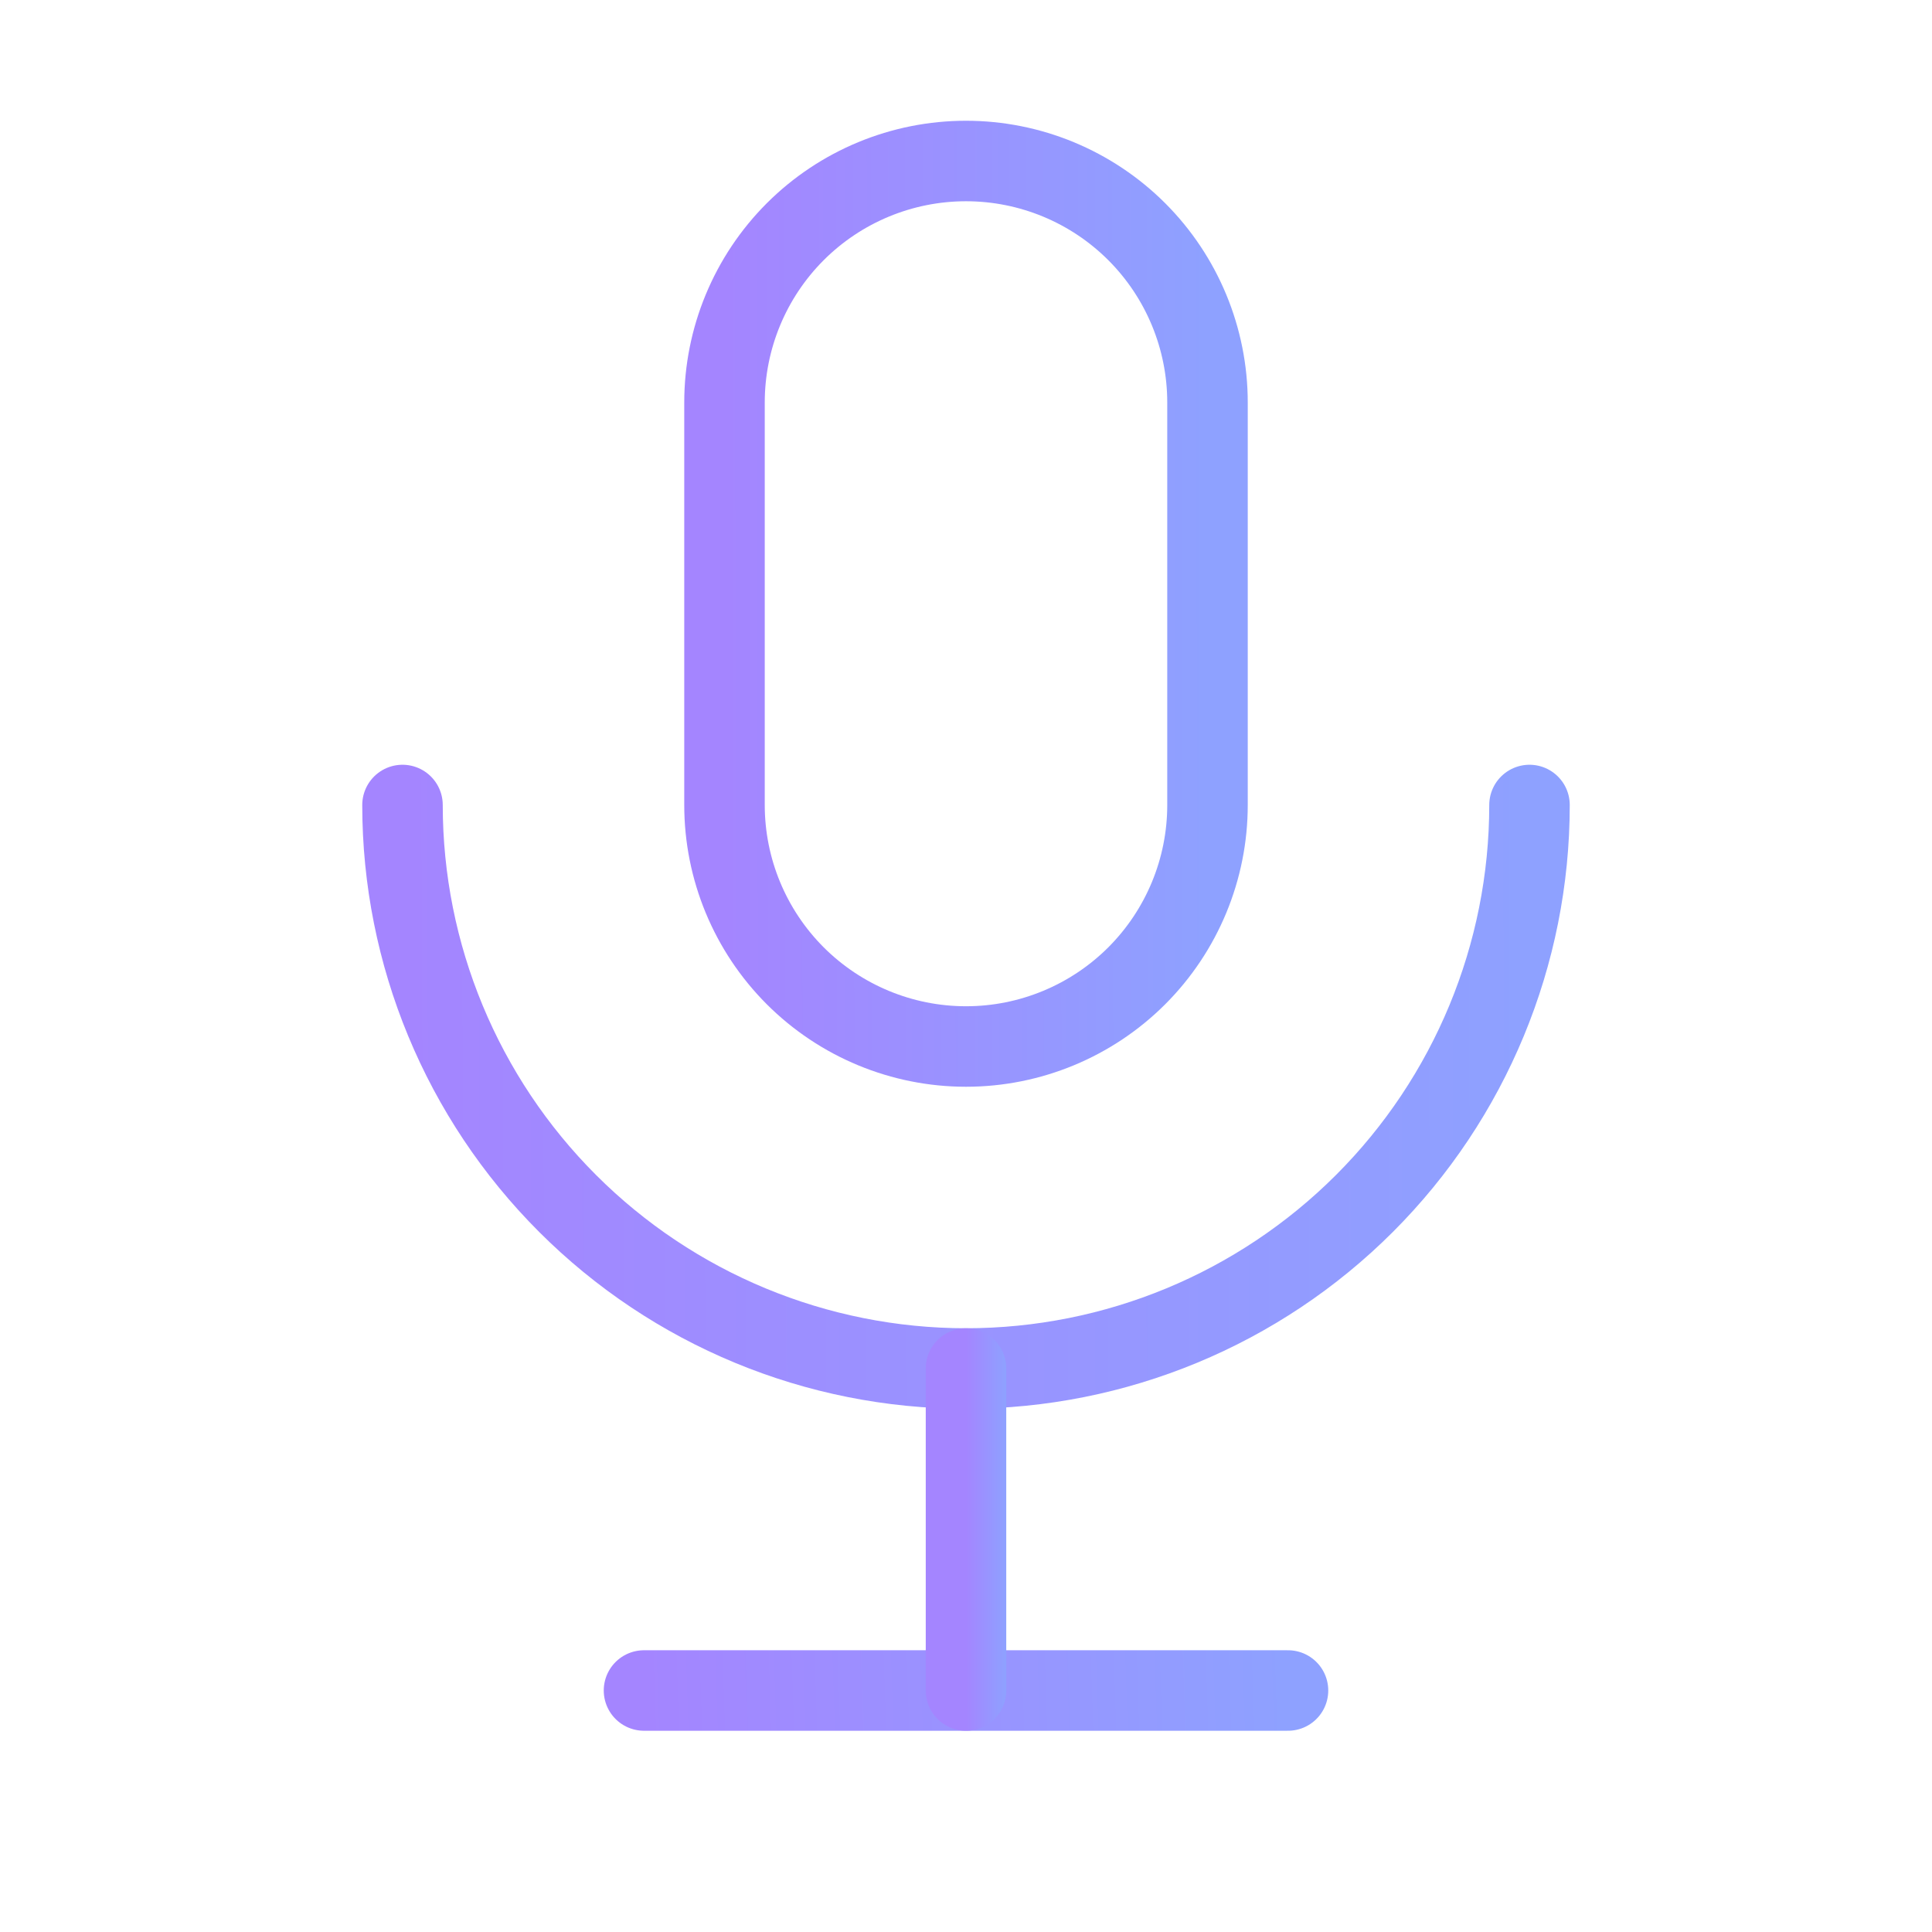 <svg width="48" height="48" viewBox="0 0 48 48" fill="none" xmlns="http://www.w3.org/2000/svg">
<g clip-path="url(#clip0_5029_260)">
<path d="M18 10C18 8.409 18.632 6.883 19.757 5.757C20.883 4.632 22.409 4 24 4C25.591 4 27.117 4.632 28.243 5.757C29.368 6.883 30 8.409 30 10V20C30 21.591 29.368 23.117 28.243 24.243C27.117 25.368 25.591 26 24 26C22.409 26 20.883 25.368 19.757 24.243C18.632 23.117 18 21.591 18 20V10Z" stroke="url(#paint0_linear_5029_260)" stroke-width="2" stroke-linecap="round" stroke-linejoin="round"/>
<path d="M10 20C10 23.713 11.475 27.274 14.101 29.899C16.726 32.525 20.287 34 24 34C27.713 34 31.274 32.525 33.9 29.899C36.525 27.274 38 23.713 38 20" stroke="url(#paint1_linear_5029_260)" stroke-width="2" stroke-linecap="round" stroke-linejoin="round"/>
<path d="M16 42H32" stroke="url(#paint2_linear_5029_260)" stroke-width="2" stroke-linecap="round" stroke-linejoin="round"/>
<path d="M24 34V42" stroke="url(#paint3_linear_5029_260)" stroke-width="2" stroke-linecap="round" stroke-linejoin="round"/>
</g>
<defs>
<linearGradient id="paint0_linear_5029_260" x1="18" y1="15" x2="30.002" y2="14.986" gradientUnits="userSpaceOnUse">
<stop stop-color="#A485FF"/>
<stop offset="1" stop-color="#8EA1FF"/>
</linearGradient>
<linearGradient id="paint1_linear_5029_260" x1="10" y1="27" x2="38.003" y2="26.884" gradientUnits="userSpaceOnUse">
<stop stop-color="#A485FF"/>
<stop offset="1" stop-color="#8EA1FF"/>
</linearGradient>
<linearGradient id="paint2_linear_5029_260" x1="16" y1="42.5" x2="31.985" y2="41.972" gradientUnits="userSpaceOnUse">
<stop stop-color="#A485FF"/>
<stop offset="1" stop-color="#8EA1FF"/>
</linearGradient>
<linearGradient id="paint3_linear_5029_260" x1="24" y1="38" x2="25" y2="38" gradientUnits="userSpaceOnUse">
<stop stop-color="#A485FF"/>
<stop offset="1" stop-color="#8EA1FF"/>
</linearGradient>
<clipPath id="clip0_5029_260">
<rect width="48" height="48" fill="white"/>
</clipPath>
</defs>
</svg>
